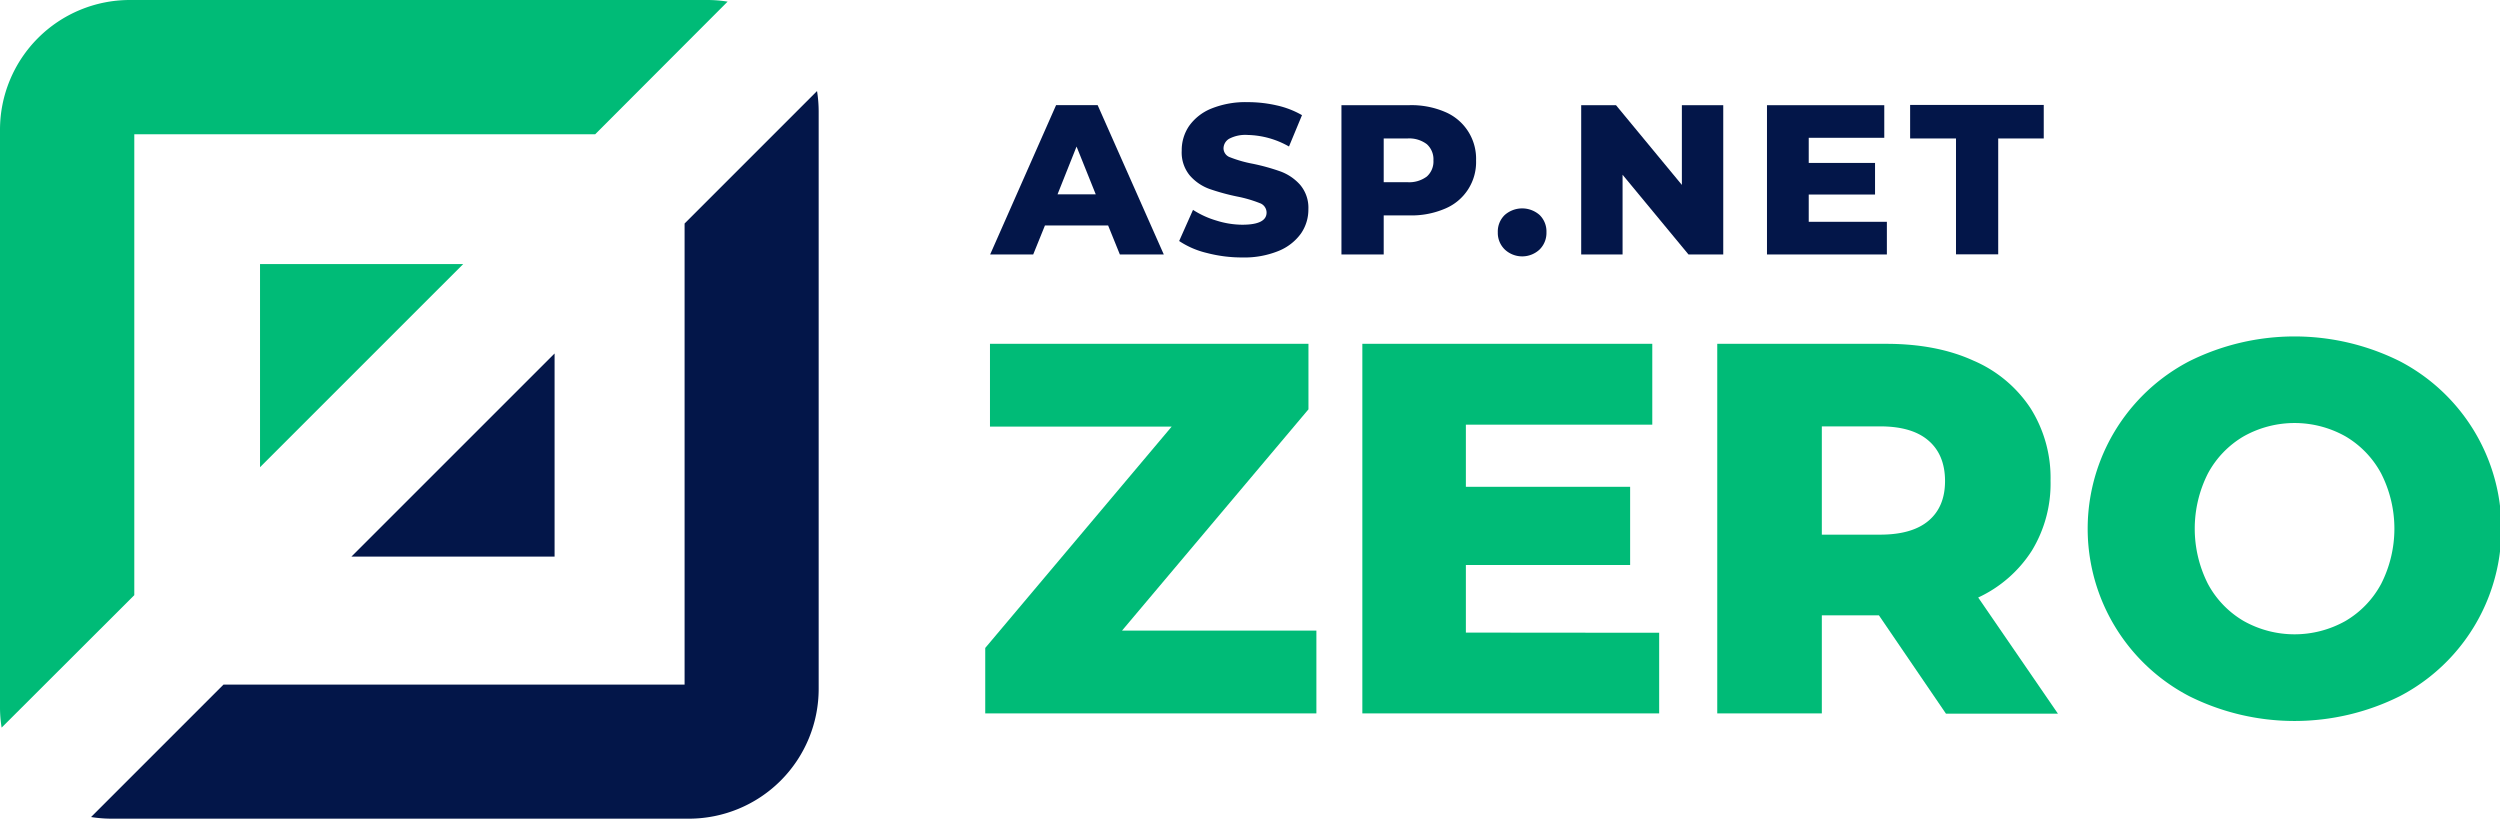 ﻿<svg xmlns="http://www.w3.org/2000/svg" viewBox="0 0 595.72 195.08"><defs><style>.cls-1{fill:#0b7;}.cls-2{fill:#031649;}</style></defs><title>zero-logo-1</title><g id="Layer_2" data-name="Layer 2"><g id="Layer_1-2" data-name="Layer 1"><path class="cls-1" d="M32,32H141.82L173.38.39A30.22,30.22,0,0,0,168.5,0H30.94A30.94,30.94,0,0,0,0,30.94V168.5a30.22,30.22,0,0,0,.39,4.88L32,141.82Z"/><path class="cls-2" d="M163.13,163.13H53.26L21.7,194.69a31.4,31.4,0,0,0,4.88.39H164.14a30.94,30.94,0,0,0,30.94-30.94V26.58a31.4,31.4,0,0,0-.39-4.88L163.13,53.26Z"/><polyline class="cls-2" points="83.74 132.63 132.15 132.63 132.15 84.23"/><polyline class="cls-1" points="110.37 62.93 61.96 62.93 61.96 111.33"/><path class="cls-1" d="M313.68,150.27V170H234.77v-15.6l44.42-52.74H235.9V81.93h75.89V97.54l-44.43,52.73Z"/><path class="cls-1" d="M395.36,150.78V170H324.63V81.93h69.09v19.26H349.3V116h39.14v18.63H349.3v16.11Z"/><path class="cls-1" d="M447.72,146.62h-13.6V170H409.2V81.93h40.28q12,0,20.76,4a30.77,30.77,0,0,1,13.6,11.33,31.08,31.08,0,0,1,4.78,17.3,30.68,30.68,0,0,1-4.47,16.68,30.3,30.3,0,0,1-12.77,11.14l19,27.68H463.7ZM459.55,105q-3.92-3.41-11.58-3.4H434.12v25.8H448q7.66,0,11.58-3.34t3.9-9.5Q463.45,108.37,459.55,105Z"/><path class="cls-1" d="M521.65,165.88a45,45,0,0,1,0-79.79,56.21,56.21,0,0,1,50.22,0,45,45,0,0,1,0,79.79,56.21,56.21,0,0,1-50.22,0ZM558.85,148a22.61,22.61,0,0,0,8.55-8.87,29,29,0,0,0,0-26.31,22.67,22.67,0,0,0-8.55-8.87,24.76,24.76,0,0,0-24.17,0,22.7,22.7,0,0,0-8.56,8.87,29.13,29.13,0,0,0,0,26.31,22.63,22.63,0,0,0,8.56,8.87,24.76,24.76,0,0,0,24.17,0Z"/><path class="cls-2" d="M264.05,53.72H249l-2.8,6.92H235.94l15.71-35.58h9.91l15.76,35.58H266.85ZM261.1,46.3l-4.57-11.38L252,46.3Z"/><path class="cls-2" d="M287.58,60.28a20.42,20.42,0,0,1-6.6-2.85l3.3-7.42a21.24,21.24,0,0,0,5.54,2.54,20.9,20.9,0,0,0,6.2,1q5.79,0,5.79-2.9a2.4,2.4,0,0,0-1.65-2.26,30.24,30.24,0,0,0-5.31-1.55A51.57,51.57,0,0,1,288.14,45a11.33,11.33,0,0,1-4.62-3.18,8.58,8.58,0,0,1-1.93-5.9A10.25,10.25,0,0,1,283.36,30a12,12,0,0,1,5.32-4.14,21.77,21.77,0,0,1,8.66-1.52,30.83,30.83,0,0,1,6.91.78,21.26,21.26,0,0,1,6,2.32l-3.1,7.47a20.71,20.71,0,0,0-9.86-2.75,8.3,8.3,0,0,0-4.37.89,2.69,2.69,0,0,0-1.37,2.31,2.29,2.29,0,0,0,1.62,2.14A29.26,29.26,0,0,0,298.41,39a49.23,49.23,0,0,1,6.73,1.86A11.67,11.67,0,0,1,309.77,44a8.44,8.44,0,0,1,2,5.87A10,10,0,0,1,310,55.65a12.22,12.22,0,0,1-5.34,4.15A21.63,21.63,0,0,1,296,61.35,33,33,0,0,1,287.58,60.28Z"/><path class="cls-2" d="M344.31,26.66a12.08,12.08,0,0,1,7.42,11.56,12,12,0,0,1-7.42,11.51,20.29,20.29,0,0,1-8.39,1.6h-6.2v9.31H319.65V25.06h16.27A20.29,20.29,0,0,1,344.31,26.66ZM340,42.06a4.78,4.78,0,0,0,1.57-3.84A4.83,4.83,0,0,0,340,34.36,6.94,6.94,0,0,0,335.31,33h-5.59V43.41h5.59A7,7,0,0,0,340,42.06Z"/><path class="cls-2" d="M358.59,59.47a5.5,5.5,0,0,1-1.68-4.12,5.45,5.45,0,0,1,1.65-4.12,6.28,6.28,0,0,1,8.31,0,5.47,5.47,0,0,1,1.63,4.12,5.55,5.55,0,0,1-1.65,4.12,6.07,6.07,0,0,1-8.26,0Z"/><path class="cls-2" d="M410.63,25.06V60.64h-8.28l-15.71-19v19h-9.86V25.06h8.29l15.7,19v-19Z"/><path class="cls-2" d="M449.62,52.86v7.78H421.05V25.06H449v7.77H431v6h15.8v7.52H431v6.51Z"/><path class="cls-2" d="M466.09,33H455.16v-8H487v8H476.15v27.6H466.09Z"/></g></g></svg>